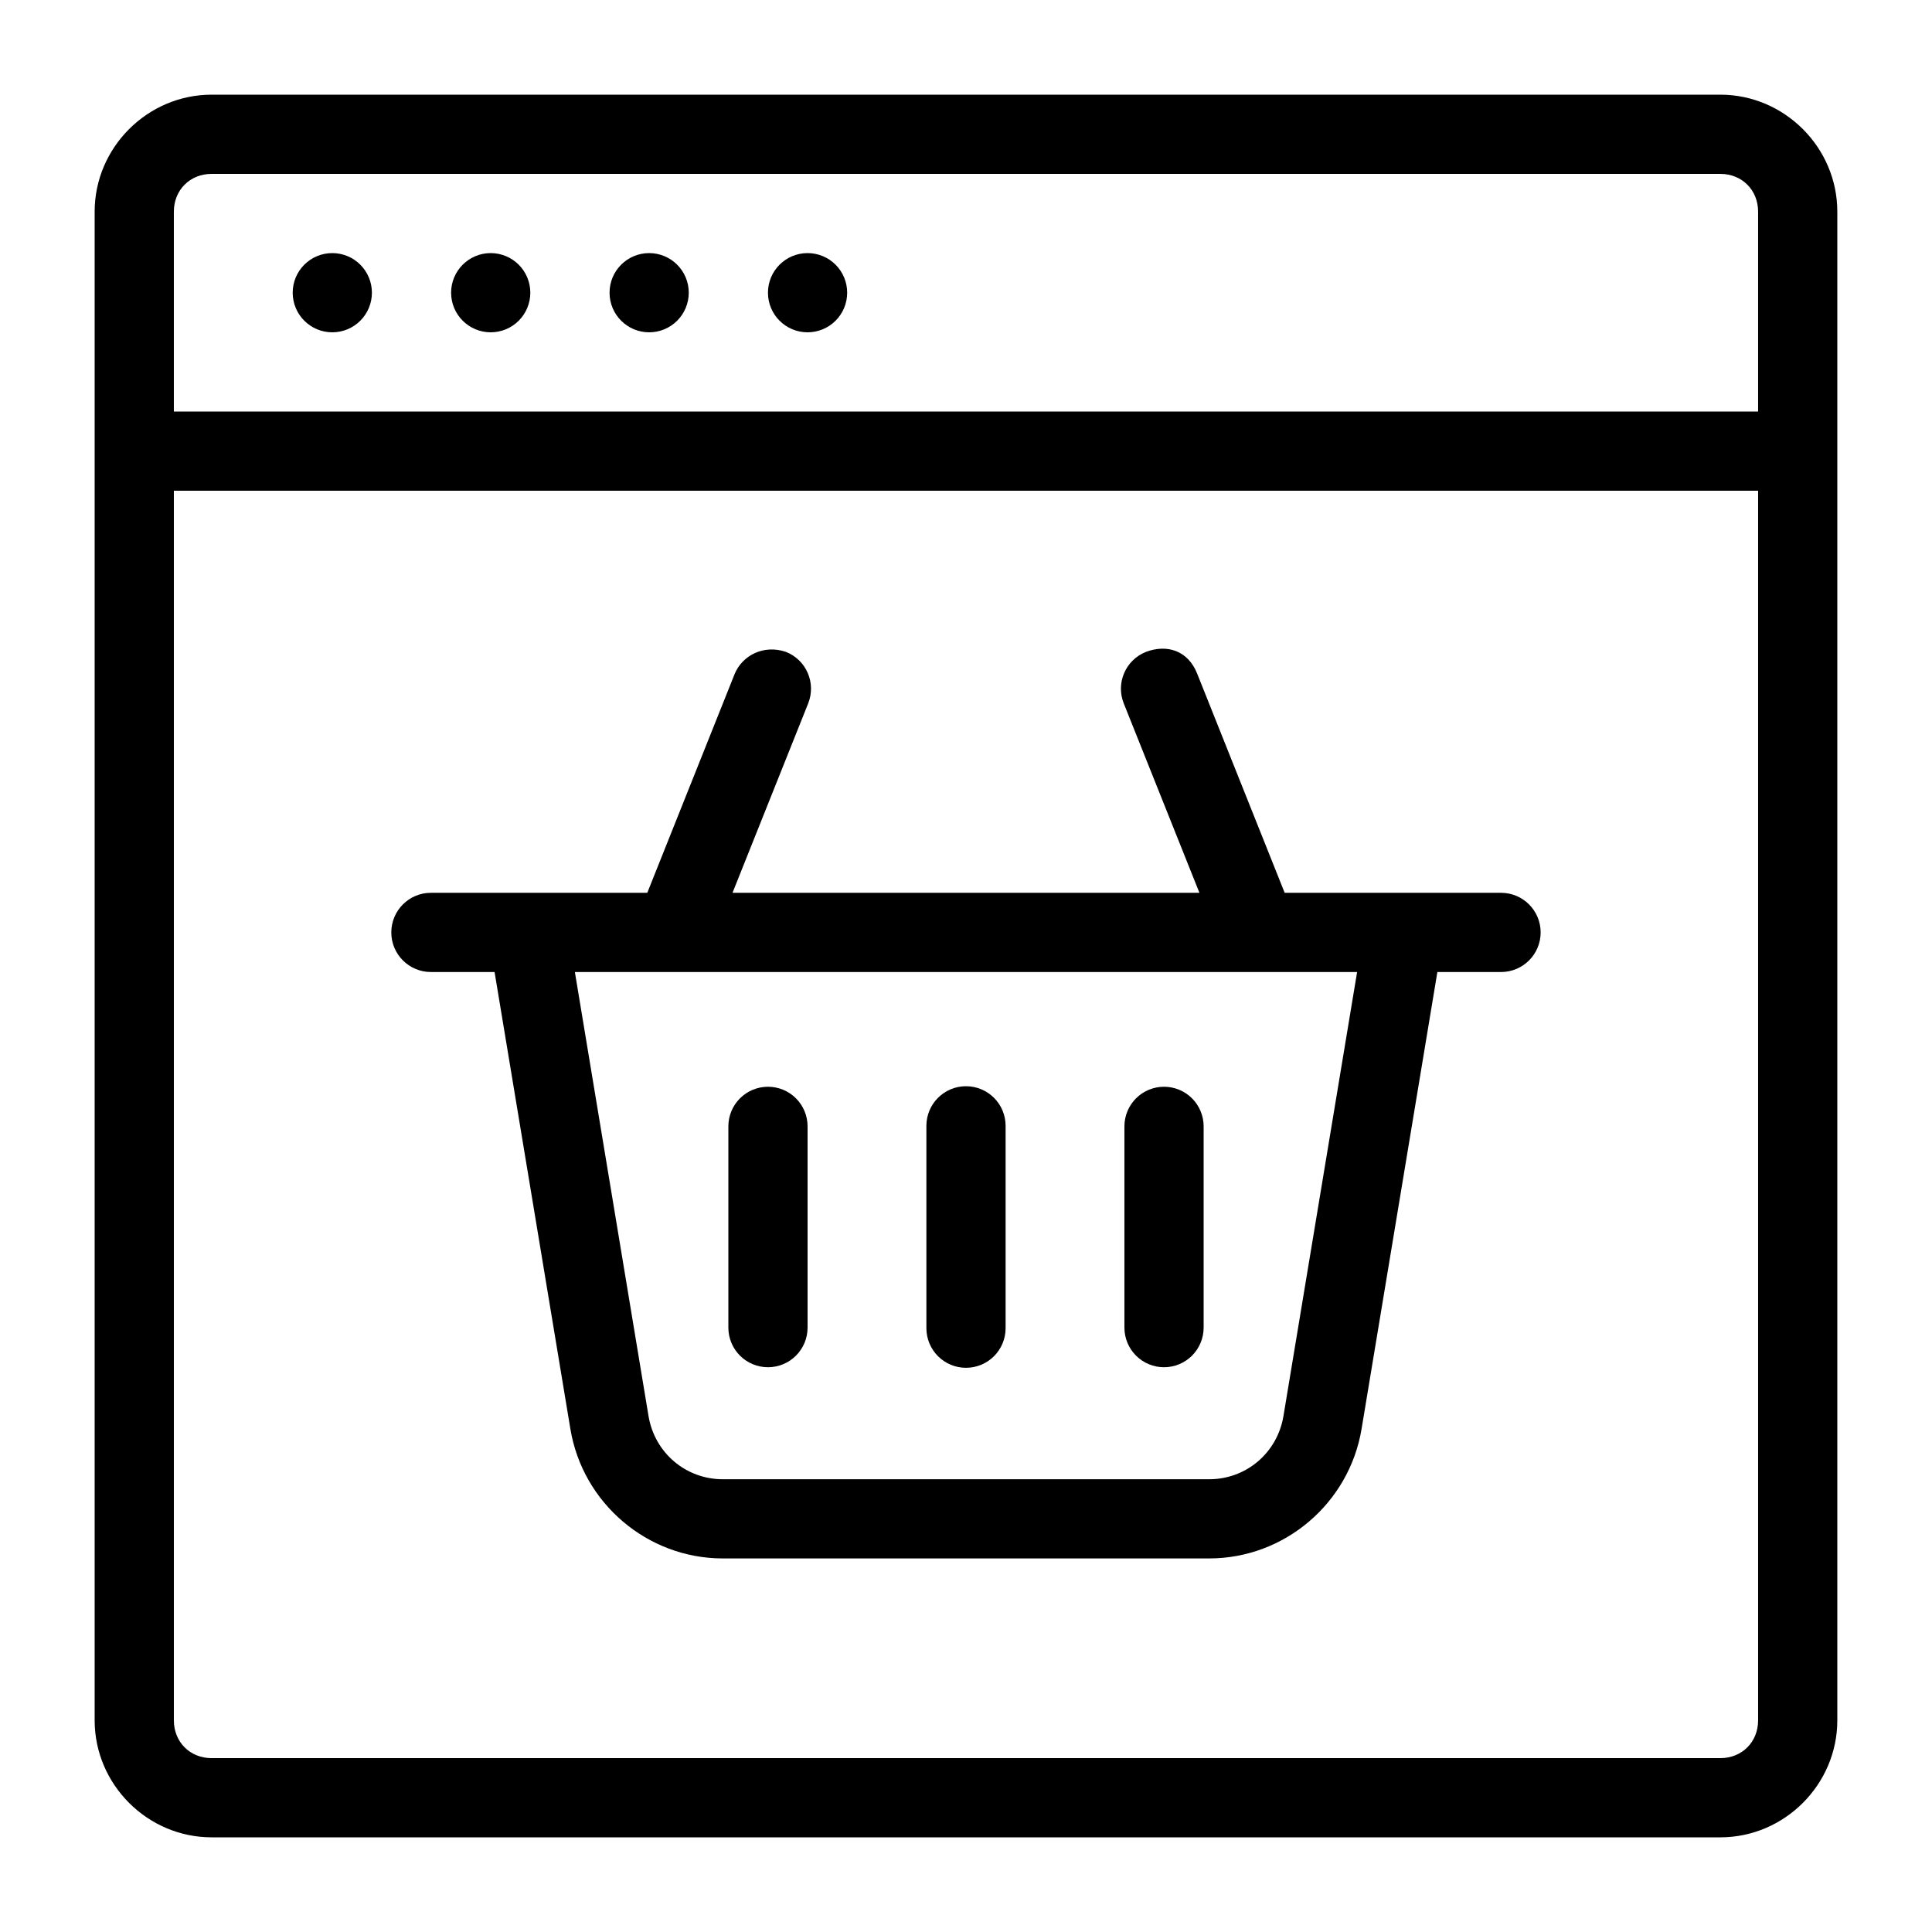 <?xml version="1.0" encoding="UTF-8"?>
<!-- Uploaded to: ICON Repo, www.iconrepo.com, Generator: ICON Repo Mixer Tools -->
<svg fill="#000000" width="800px" height="800px" version="1.1" viewBox="144 144 512 512" xmlns="http://www.w3.org/2000/svg">
 <g>
  <path d="m200.08 169.09c-16.992 0-30.996 14.004-30.996 30.996v399.83c0 16.992 14.004 30.996 30.996 30.996h399.83c16.992 0 30.996-14.004 30.996-30.996v-399.83c0-16.992-14.004-30.996-30.996-30.996zm0 20.992h399.83c5.727 0 10.004 4.277 10.004 10.004v52.973h-419.84v-52.973c0-5.727 4.277-10.004 10.004-10.004zm-10.004 83.969h419.84v325.87c0 5.727-4.277 10.004-10.004 10.004h-399.83c-5.727 0-10.004-4.277-10.004-10.004z"/>
  <path d="m242.56 221.57c0 2.785-1.105 5.453-3.074 7.422s-4.637 3.074-7.422 3.074c-5.797 0-10.496-4.699-10.496-10.496s4.699-10.496 10.496-10.496c2.785 0 5.453 1.105 7.422 3.074s3.074 4.637 3.074 7.422z"/>
  <path d="m284.54 221.57c0 2.785-1.105 5.453-3.074 7.422s-4.641 3.074-7.422 3.074c-5.797 0-10.496-4.699-10.496-10.496s4.699-10.496 10.496-10.496c2.781 0 5.453 1.105 7.422 3.074s3.074 4.637 3.074 7.422z"/>
  <path d="m326.53 221.57c0 2.785-1.105 5.453-3.074 7.422s-4.641 3.074-7.422 3.074c-5.797 0-10.496-4.699-10.496-10.496s4.699-10.496 10.496-10.496c2.781 0 5.453 1.105 7.422 3.074s3.074 4.637 3.074 7.422z"/>
  <path d="m368.51 221.57c0 2.785-1.105 5.453-3.074 7.422s-4.641 3.074-7.422 3.074c-5.797 0-10.496-4.699-10.496-10.496s4.699-10.496 10.496-10.496c2.781 0 5.453 1.105 7.422 3.074s3.074 4.637 3.074 7.422z"/>
  <path d="m338.68 322.63-23.145 57.973h-57.34c-5.797 0-10.496 4.699-10.496 10.496 0 5.797 4.699 10.496 10.496 10.496h16.871l20.09 121.09c3.269 19.711 20.426 34.316 40.387 34.316h128.9c19.961 0 37.113-14.605 40.387-34.316l20.09-121.09h16.871c5.797 0 10.496-4.699 10.496-10.496 0-5.797-4.699-10.496-10.496-10.496h-57.34l-23.145-57.973c-2.465-6.344-8.145-7.949-13.633-5.863-5.394 2.148-8.02 8.266-5.863 13.652l20.051 50.184h-123.74l20.051-50.184c2.156-5.391-0.469-11.508-5.863-13.652-5.91-2.031-11.586 0.906-13.633 5.863zm-42.332 78.965h207.3l-19.516 117.65c-1.621 9.773-9.883 16.77-19.68 16.77h-128.91c-9.797 0-18.059-6.996-19.68-16.77z"/>
  <path d="m347.52 432c-2.785 0-5.453 1.105-7.422 3.074s-3.074 4.637-3.074 7.422v53.34c0 2.785 1.105 5.453 3.074 7.422s4.637 3.074 7.422 3.074c2.781 0 5.453-1.105 7.422-3.074s3.074-4.637 3.074-7.422v-53.34c0-2.785-1.105-5.453-3.074-7.422s-4.641-3.074-7.422-3.074z"/>
  <path d="m400 431.86c-5.797 0-10.496 4.699-10.496 10.496v53.629c0 2.781 1.105 5.453 3.074 7.422s4.637 3.074 7.422 3.074c2.781 0 5.453-1.105 7.422-3.074s3.074-4.641 3.074-7.422v-53.629c0-2.785-1.105-5.453-3.074-7.422s-4.641-3.074-7.422-3.074z"/>
  <path d="m452.48 432c-2.785 0-5.457 1.105-7.422 3.074-1.969 1.969-3.074 4.637-3.074 7.422v53.34c0 2.785 1.105 5.453 3.074 7.422 1.965 1.969 4.637 3.074 7.422 3.074 2.781 0 5.453-1.105 7.422-3.074 1.965-1.969 3.074-4.637 3.074-7.422v-53.34c0-2.785-1.109-5.453-3.074-7.422-1.969-1.969-4.641-3.074-7.422-3.074z"/>
 </g>
</svg>